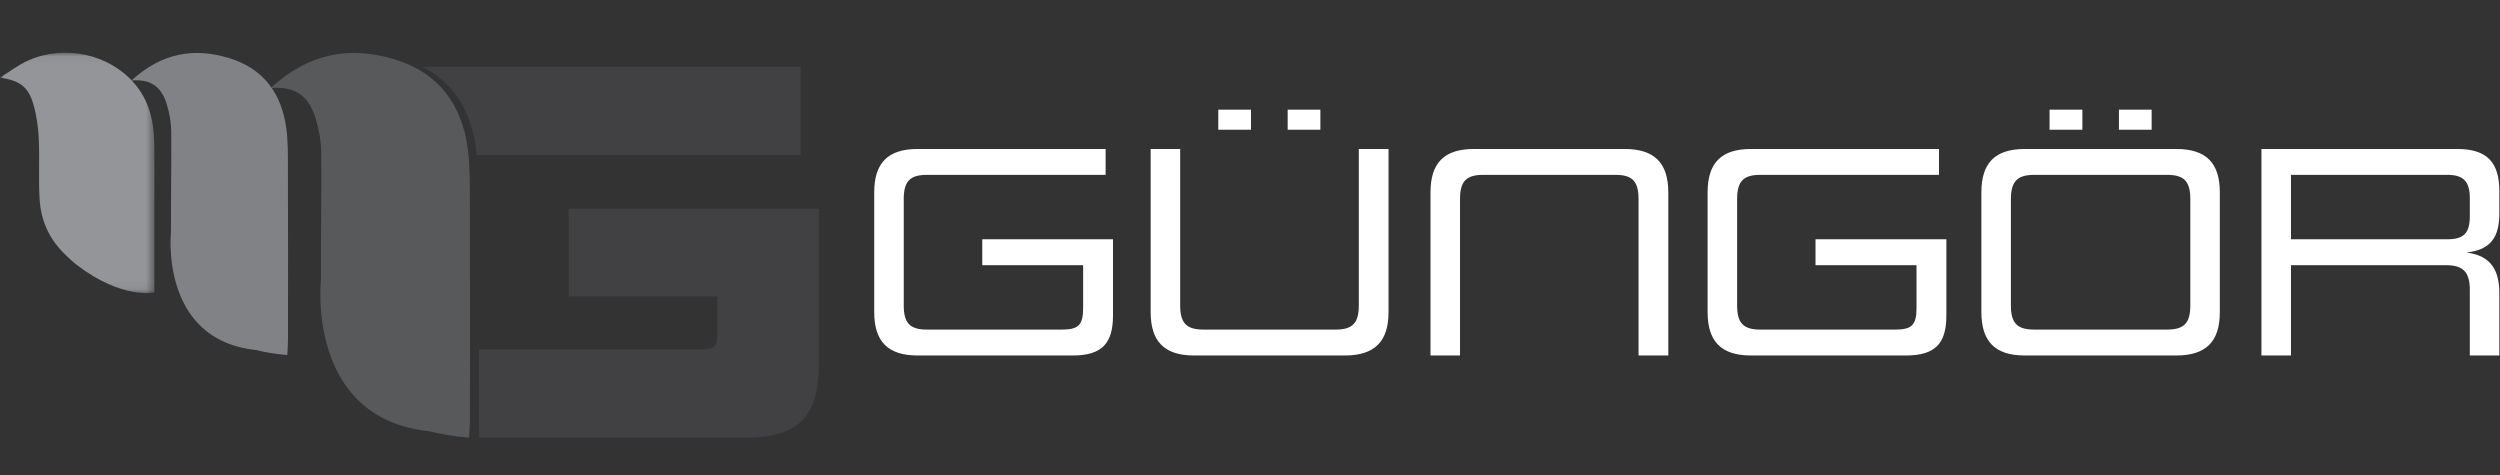 <?xml version="1.0" encoding="UTF-8"?>
<svg width="300px" height="57px" viewBox="0 0 300 57" version="1.1" xmlns="http://www.w3.org/2000/svg" xmlns:xlink="http://www.w3.org/1999/xlink">
    <rect x="0" y="0" width="300" height="57" fill="#333333" stroke="none"/>
    <title>Artboard</title>
    <defs>
        <polygon id="path-1" points="0 0.06 18.539 0.06 18.539 28.911 0 28.911"></polygon>
    </defs>
    <g id="Artboard" stroke="none" stroke-width="1" fill="none" fill-rule="evenodd">
        <g id="Group-12" transform="translate(0, 5)">
            <g id="Group-3" transform="translate(0, 1.262)">
                <mask id="mask-2" fill="white">
                    <use xlink:href="#path-1"></use>
                </mask>
                <g id="Clip-2"></g>
                <path d="M18.508,10.825 C18.462,8.236 17.874,5.777 16.128,3.749 C13.108,0.237 7.796,-0.949 3.413,0.983 C2.207,1.515 1.135,2.351 -0,3.048 C2.326,3.413 3.371,4.095 3.987,6.198 C4.383,7.547 4.587,8.984 4.654,10.392 C4.769,12.795 4.603,15.214 4.751,17.615 C4.905,20.093 5.784,22.217 7.637,24.1 C8.154,24.625 8.667,25.102 9.207,25.523 L9.207,25.525 C14.684,29.709 18.523,28.835 18.523,28.835 L18.523,17.792 L18.522,17.792 C18.544,15.47 18.549,13.147 18.508,10.825" id="Fill-1" fill="#939598" mask="url(#mask-2)"></path>
            </g>
            <path d="M34.551,15.172 C34.546,13.57 34.567,11.95 34.353,10.368 C33.789,6.218 31.617,3.234 27.525,1.98 C23.321,0.69 19.442,1.305 15.77,4.664 C18.337,4.424 19.468,5.687 20.025,7.547 C20.34,8.597 20.541,9.722 20.549,10.816 C20.58,14.722 20.504,18.628 20.52,22.533 C20.52,22.601 20.521,22.668 20.521,22.736 L20.521,22.736 C20.521,22.736 19.07,35.764 30.707,37.001 C31.904,37.301 33.162,37.496 34.477,37.605 C34.51,36.889 34.559,36.318 34.559,35.749 C34.565,28.89 34.573,22.03 34.551,15.172" id="Fill-4" fill="#808285"></path>
            <path d="M56.384,18.951 C56.379,16.912 56.404,14.849 56.132,12.834 C55.414,7.547 52.648,3.746 47.436,2.151 C42.083,0.508 37.142,1.292 32.467,5.57 C35.736,5.262 37.177,6.873 37.886,9.24 C38.285,10.579 38.543,12.013 38.553,13.406 C38.591,18.378 38.495,23.353 38.515,28.326 C38.516,28.411 38.517,28.497 38.517,28.582 L38.516,28.582 C38.516,28.582 36.67,45.173 51.488,46.751 C51.488,46.749 51.488,46.749 51.488,46.748 C53.013,47.131 54.616,47.38 56.291,47.517 C56.332,46.605 56.396,45.881 56.396,45.157 C56.401,36.423 56.412,27.686 56.384,18.951" id="Fill-6" fill="#58595B"></path>
            <path d="M98.262,20.044 L98.262,38.698 C98.262,44.979 95.851,47.517 89.442,47.517 L57.485,47.517 C57.486,43.986 57.482,40.453 57.481,36.922 L84.304,36.922 C85.699,36.922 86.08,36.54 86.08,35.146 L86.08,30.577 L68.252,30.577 L68.252,20.044 L98.262,20.044 Z M50.788,3.014 C50.795,3.033 50.798,3.05 50.804,3.067 C54.469,4.994 56.512,8.343 57.108,12.746 C57.148,13.032 57.169,13.323 57.197,13.611 L96.071,13.611 L96.071,3.014 L50.788,3.014 Z" id="Fill-8" fill="#414042"></path>
            <path d="M117.872,23.713 L117.872,26.821 L129.978,26.821 L129.978,31.96 C129.978,34.009 129.409,34.55 127.427,34.55 L111.238,34.55 C109.189,34.55 108.449,33.771 108.449,31.643 L108.449,18.891 C108.449,16.762 109.189,15.982 111.238,15.982 L132.674,15.982 L132.674,12.878 L110.114,12.878 C106.533,12.878 104.907,14.568 104.907,18.084 L104.907,32.449 C104.907,35.966 106.533,37.658 110.114,37.658 L128.709,37.658 C132.211,37.658 133.559,36.242 133.559,32.846 L133.559,23.713 L117.872,23.713 Z M163.057,12.878 L163.057,31.643 C163.057,33.771 162.304,34.55 160.282,34.55 L144.423,34.55 C142.374,34.55 141.621,33.771 141.621,31.643 L141.621,12.878 L138.079,12.878 L138.079,32.449 C138.079,35.966 139.718,37.658 143.286,37.658 L161.392,37.658 C164.96,37.658 166.625,35.966 166.625,32.449 L166.625,12.878 L163.057,12.878 Z M146.194,10.565 L150.119,10.565 L150.119,8.16 L146.194,8.16 L146.194,10.565 Z M154.52,10.565 L158.445,10.565 L158.445,8.16 L154.52,8.16 L154.52,10.565 Z M194.96,12.878 L176.868,12.878 C173.286,12.878 171.661,14.568 171.661,18.084 L171.661,37.658 L175.202,37.658 L175.202,18.891 C175.202,16.762 175.942,15.982 177.991,15.982 L193.863,15.982 C195.885,15.982 196.625,16.762 196.625,18.891 L196.625,37.658 L200.195,37.658 L200.195,18.084 C200.195,14.568 198.542,12.878 194.96,12.878 L194.96,12.878 Z M217.863,23.713 L217.863,26.821 L229.982,26.821 L229.982,31.96 C229.982,34.009 229.414,34.55 227.431,34.55 L211.242,34.55 C209.194,34.55 208.455,33.771 208.455,31.643 L208.455,18.891 C208.455,16.762 209.194,15.982 211.242,15.982 L232.678,15.982 L232.678,12.878 L210.119,12.878 C206.537,12.878 204.912,14.568 204.912,18.084 L204.912,32.449 C204.912,35.966 206.537,37.658 210.119,37.658 L228.7,37.658 C232.216,37.658 233.565,36.242 233.565,32.846 L233.565,23.713 L217.863,23.713 Z M262.837,31.643 C262.837,33.771 262.097,34.55 260.048,34.55 L244.11,34.55 C242.048,34.55 241.308,33.771 241.308,31.643 L241.308,18.891 C241.308,16.762 242.088,15.982 244.11,15.982 L260.048,15.982 C262.097,15.982 262.837,16.762 262.837,18.891 L262.837,31.643 Z M261.145,12.878 L242.973,12.878 C239.392,12.878 237.766,14.568 237.766,18.084 L237.766,32.449 C237.766,35.966 239.392,37.658 242.973,37.658 L261.145,37.658 C264.753,37.658 266.379,35.966 266.379,32.449 L266.379,18.084 C266.379,14.568 264.753,12.878 261.145,12.878 L261.145,12.878 Z M245.947,10.565 L249.885,10.565 L249.885,8.16 L245.947,8.16 L245.947,10.565 Z M254.273,10.565 L258.198,10.565 L258.198,8.16 L254.273,8.16 L254.273,10.565 Z M296.379,20.913 C296.379,22.934 295.705,23.713 293.683,23.713 L274.916,23.713 L274.916,15.982 L293.683,15.982 C295.599,15.982 296.379,16.762 296.379,18.785 L296.379,20.913 Z M299.92,20.596 L299.92,17.939 C299.92,14.436 298.401,12.878 294.859,12.878 L271.374,12.878 L271.374,37.658 L274.916,37.658 L274.916,26.821 L293.55,26.821 C295.665,26.821 296.379,27.746 296.379,29.806 L296.379,37.658 L299.92,37.658 L299.92,30.23 C299.92,27.493 298.995,25.696 295.982,25.299 C298.89,24.982 299.92,23.464 299.92,20.596 L299.92,20.596 Z" id="Fill-10" fill="#FFFFFF"></path>
        </g>
    </g>
</svg>